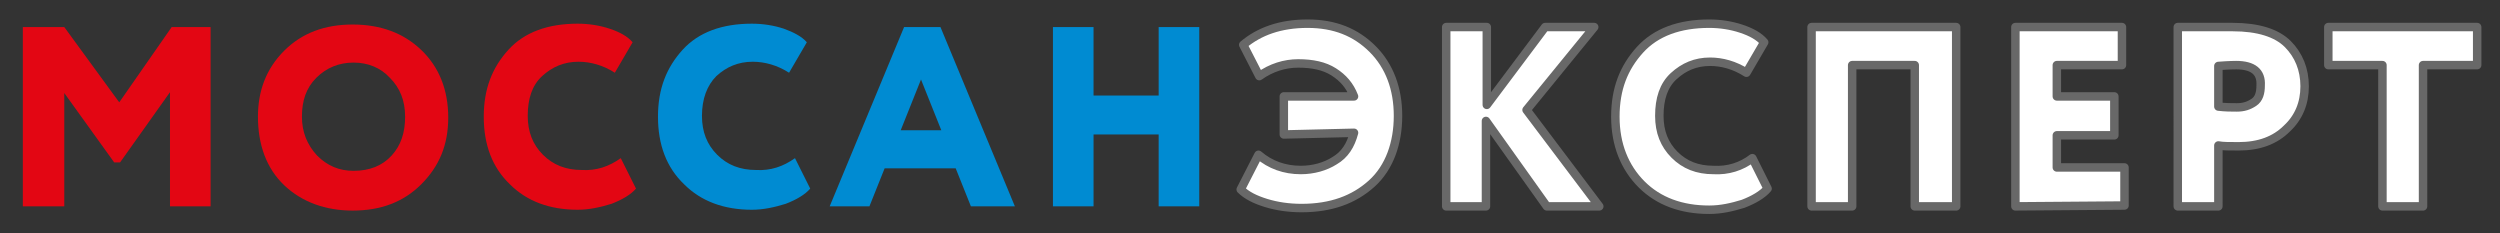 <?xml version="1.0" encoding="UTF-8"?> <svg xmlns="http://www.w3.org/2000/svg" xmlns:xlink="http://www.w3.org/1999/xlink" version="1.1" id="Слой_2" x="0px" y="0px" viewBox="0 0 295.6 27.6" style="enable-background:new 0 0 295.6 27.6;" xml:space="preserve"><rect x="0" y="0" width="295.6" height="27.6" fill="#333333" stroke="none"/> <style type="text/css"> .st0{fill:#E30613;} .st1{fill:#008BD2;} .st2{fill:#FFFFFF;stroke:#686868;stroke-linejoin:round;stroke-miterlimit:10;} </style> <g id="_Слой_4"> <path class="st0" d="M2.7,24.4V3.2h4.9l6.5,8.9l6.2-8.9h4.6v21.2h-4.8V10.9l-5.9,8.3h-0.7L7.6,11v13.4L2.7,24.4L2.7,24.4z"></path> <path class="st0" d="M30.5,13.8c0-3.1,1-5.7,3.1-7.8s4.8-3.1,8.1-3.1c3.3,0,6,1,8.1,3s3.2,4.7,3.2,8s-1.1,5.8-3.2,7.9 c-2.1,2.1-4.8,3.1-8.1,3.1c-3.2,0-6-1-8.1-3S30.5,17.1,30.5,13.8z M35.7,13.8c0,1.8,0.6,3.3,1.8,4.6c1.2,1.2,2.6,1.8,4.3,1.8 c1.9,0,3.4-0.6,4.5-1.8c1.1-1.2,1.6-2.7,1.6-4.6s-0.6-3.4-1.8-4.6C45,8,43.5,7.4,41.8,7.4s-3.2,0.6-4.4,1.8S35.7,11.9,35.7,13.8 L35.7,13.8z"></path> <path class="st0" d="M73.4,18.7l1.8,3.6c-0.6,0.7-1.6,1.3-2.9,1.8c-1.3,0.4-2.6,0.7-4,0.7c-3.3,0-6-1-8-3c-2.1-2-3.1-4.7-3.1-8 s1-5.8,2.9-7.9c1.9-2.1,4.7-3.1,8.2-3.1c1.3,0,2.6,0.2,3.8,0.6s2.1,0.9,2.7,1.6l-2.1,3.6c-1.4-0.9-2.9-1.3-4.3-1.3 c-1.7,0-3.1,0.6-4.3,1.7s-1.7,2.7-1.7,4.7c0,1.9,0.6,3.4,1.8,4.6c1.2,1.2,2.7,1.8,4.6,1.8C70.5,20.2,72,19.7,73.4,18.7L73.4,18.7z"></path> <path class="st1" d="M94,18.7l1.8,3.6c-0.6,0.7-1.6,1.3-2.9,1.8c-1.3,0.4-2.6,0.7-4,0.7c-3.3,0-6-1-8-3c-2.1-2-3.1-4.7-3.1-8 s1-5.8,2.9-7.9c1.9-2.1,4.7-3.1,8.2-3.1c1.3,0,2.6,0.2,3.8,0.6c1.1,0.4,2.1,0.9,2.7,1.6l-2.1,3.6c-1.4-0.9-2.9-1.3-4.3-1.3 c-1.7,0-3.1,0.6-4.3,1.7c-1.1,1.1-1.7,2.7-1.7,4.7c0,1.9,0.6,3.4,1.8,4.6c1.2,1.2,2.7,1.8,4.6,1.8C91.1,20.2,92.6,19.7,94,18.7 L94,18.7z"></path> <path class="st1" d="M98.1,24.4l8.8-21.2h4.3l8.8,21.2h-5.2l-1.8-4.5h-8.4l-1.8,4.5L98.1,24.4L98.1,24.4z M108.9,9.4l-2.4,6h4.8 L108.9,9.4L108.9,9.4z"></path> <path class="st1" d="M137,24.4v-8.5h-7.7v8.5h-4.8V3.2h4.8v8.1h7.7V3.2h4.8v21.2H137z"></path> <path class="st2" d="M151.8,15.9v-4.5h8.3c-0.5-1.3-1.3-2.2-2.4-2.9c-1.1-0.7-2.5-1-4.2-1c-1.6,0-3.2,0.5-4.6,1.5L147,5.3 c1.9-1.6,4.4-2.5,7.6-2.5c3.2,0,5.7,1,7.7,3c2,2,3,4.7,3,7.9s-1,6.1-3.1,8s-4.8,2.9-8.3,2.9c-1.5,0-2.9-0.2-4.2-0.6s-2.3-0.9-3-1.6 l2.1-4.1c1.4,1.2,3.1,1.8,5,1.8c1.5,0,2.9-0.4,4-1.1c1.2-0.7,1.9-1.8,2.3-3.3L151.8,15.9L151.8,15.9z"></path> <path class="st2" d="M171,24.4V3.2h4.8v9.2l6.9-9.2h5.8l-8,9.8l8.6,11.4h-6.2l-7.2-10.1v10.1L171,24.4L171,24.4z"></path> <path class="st2" d="M207.2,18.7l1.8,3.6c-0.6,0.7-1.6,1.3-2.9,1.8c-1.3,0.4-2.6,0.7-4,0.7c-3.3,0-6-1-8-3s-3.1-4.7-3.1-8 s1-5.8,2.9-7.9c1.9-2.1,4.7-3.1,8.2-3.1c1.3,0,2.6,0.2,3.8,0.6s2.1,0.9,2.7,1.6l-2.1,3.6c-1.4-0.9-2.9-1.3-4.3-1.3 c-1.7,0-3.1,0.6-4.3,1.7s-1.7,2.7-1.7,4.7c0,1.9,0.6,3.4,1.8,4.6c1.2,1.2,2.7,1.8,4.6,1.8C204.3,20.2,205.9,19.7,207.2,18.7 L207.2,18.7z"></path> <path class="st2" d="M226.4,24.4V7.7h-7.4v16.7h-4.8V3.2h17.1v21.2H226.4L226.4,24.4z"></path> <path class="st2" d="M238.3,24.4V3.2h12.6v4.5h-7.7v3.7h6.8V16h-6.8v3.8h8v4.5L238.3,24.4L238.3,24.4z"></path> <path class="st2" d="M262.3,24.4h-4.8V3.2c0.4,0,1.4,0,3.1,0c1.7,0,2.8,0,3.4,0c3,0,5.2,0.7,6.5,2c1.3,1.3,2,3,2,5s-0.7,3.7-2.1,5 c-1.4,1.4-3.3,2.1-5.7,2.1c-1.1,0-1.9,0-2.4-0.1L262.3,24.4L262.3,24.4z M264.4,7.7c-0.1,0-0.8,0-2.1,0.1v4.8 c0.8,0.1,1.5,0.1,2.2,0.1c0.8,0,1.4-0.2,2-0.6s0.8-1.1,0.8-2C267.4,8.5,266.4,7.7,264.4,7.7L264.4,7.7z"></path> <path class="st2" d="M275.3,7.7V3.2h17.6v4.5h-6.4v16.7h-4.8V7.7H275.3z"></path> </g> </svg> 